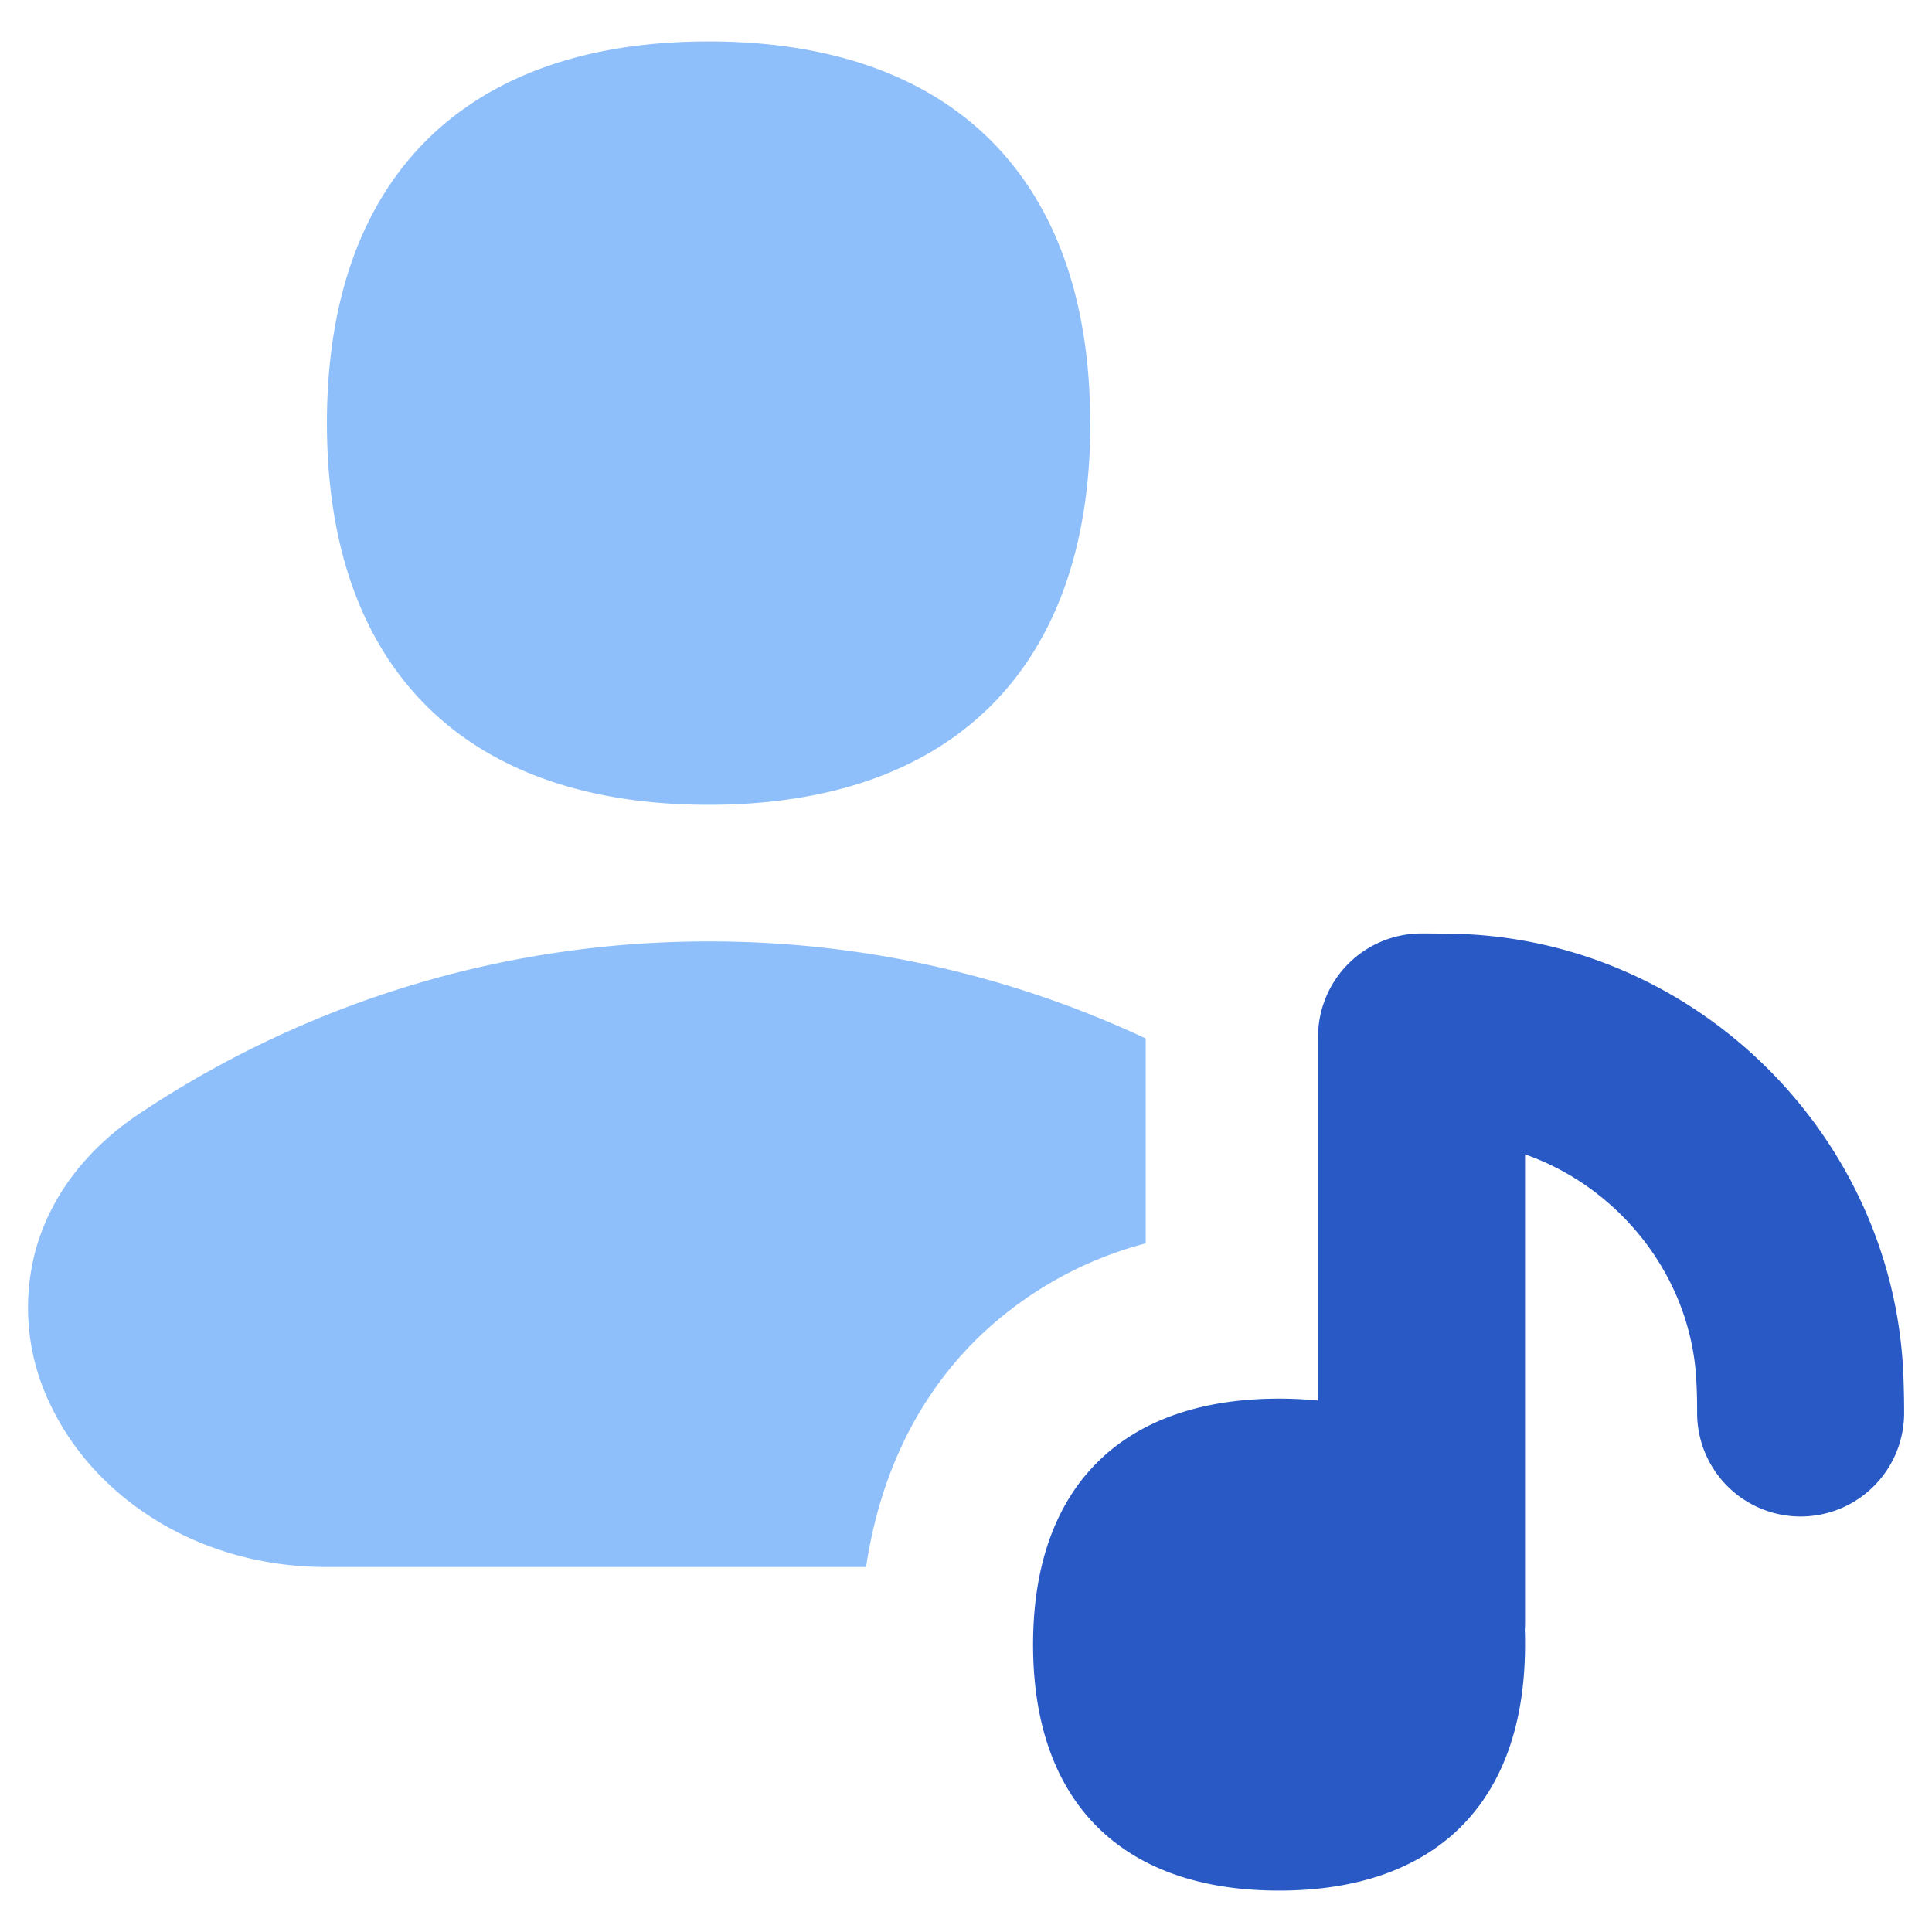 <svg xmlns="http://www.w3.org/2000/svg" fill="none" viewBox="0 0 14 14" id="Artist-Song--Streamline-Flex">
  <desc>
    Artist Song Streamline Icon: https://streamlinehq.com
  </desc>
  <g id="artist-song--artist-song-entertainment">
    <path id="Union" fill="#2859c5" fill-rule="evenodd" d="M10.301 6.764a0.75 0.75 0 0 0 -0.75 0.75v2.635a2.766 2.766 0 0 0 -0.282 -0.014c-1.141 0 -1.783 0.642 -1.783 1.783 0 1.14 0.642 1.782 1.783 1.782 1.14 0 1.782 -0.642 1.782 -1.782 0 -0.036 0 -0.072 -0.002 -0.107a0.718 0.718 0 0 0 0.002 -0.061V8.365c0.69 0.242 1.21 0.895 1.242 1.654 0.004 0.076 0.005 0.15 0.005 0.22a0.75 0.75 0 0 0 1.5 0c0 -0.094 -0.002 -0.19 -0.006 -0.285 -0.076 -1.745 -1.528 -3.162 -3.277 -3.188a14.243 14.243 0 0 0 -0.214 -0.002Z" clip-rule="evenodd" stroke-width="1"></path>
    <path id="Union_2" fill="#8fbffa" fill-rule="evenodd" d="M7.901 3.066c0 1.77 -0.996 2.766 -2.766 2.766s-2.766 -0.995 -2.766 -2.766C2.369 1.296 3.364 0.3 5.135 0.3 6.905 0.3 7.9 1.296 7.9 3.066ZM5.138 6.822a7.43 7.43 0 0 1 3.164 0.703V9.01a2.75 2.75 0 0 0 -1.236 0.705c-0.459 0.46 -0.7 1.036 -0.79 1.64H2.362c-0.912 0 -1.667 -0.49 -1.993 -1.168a1.607 1.607 0 0 1 -0.112 -1.124c0.107 -0.391 0.366 -0.736 0.757 -0.996a7.418 7.418 0 0 1 4.125 -1.245Z" clip-rule="evenodd" stroke-width="1"></path>
  </g>
</svg>